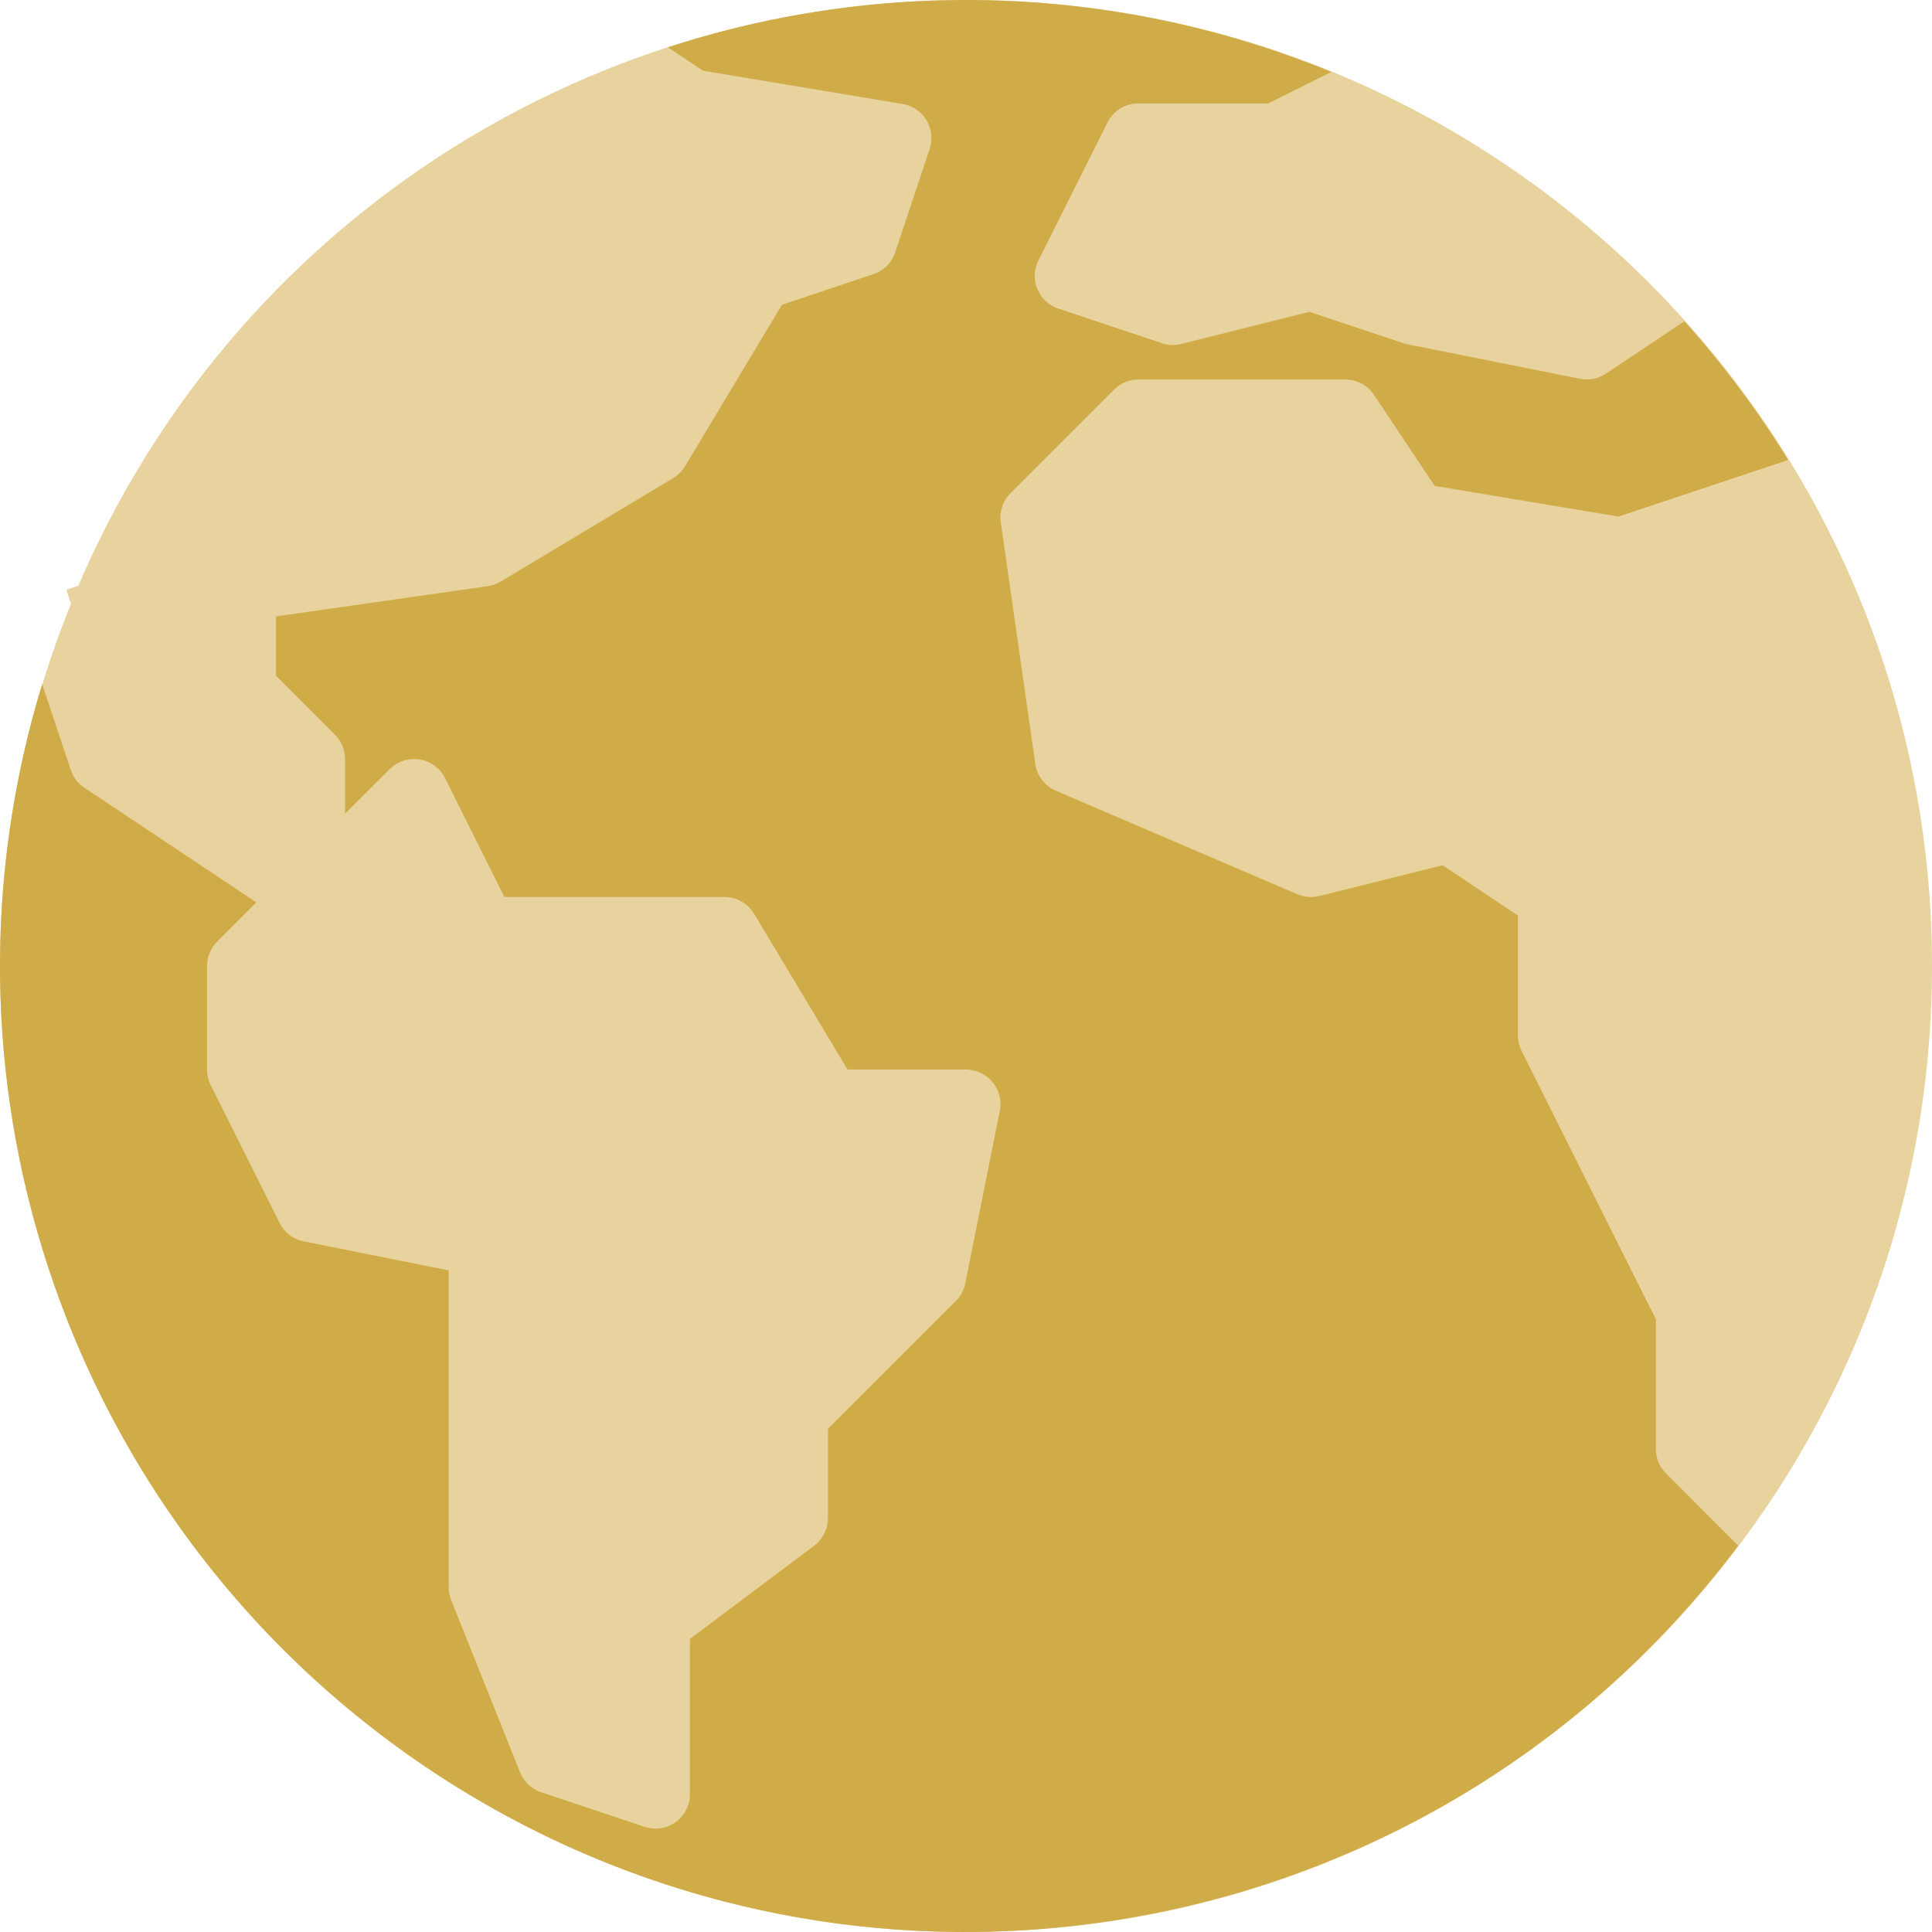 <?xml version="1.0" encoding="UTF-8"?>
<svg width="24px" height="24px" viewBox="0 0 24 24" version="1.1" xmlns="http://www.w3.org/2000/svg" xmlns:xlink="http://www.w3.org/1999/xlink">
    <g id="illustration80-globe" stroke="none" stroke-width="1" fill="none" fill-rule="evenodd">
        <g id="Group">
            <path d="M12.004,0 C7.203,-0.001 2.863,2.862 0.973,7.277 L0.824,7.326 L0.882,7.5 C-1.606,13.639 1.351,20.632 7.488,23.121 C8.922,23.702 10.454,24.001 12.001,24 C18.627,24.001 23.999,18.629 24,12.002 C24.001,5.374 18.63,0.001 12.004,0 Z" id="Path" fill="#E8D39E"></path>
            <path d="M4.798,21.599 C0.757,18.567 -0.952,13.328 0.524,8.496 L0.88,9.564 C0.91,9.655 0.969,9.733 1.048,9.785 L3.185,11.21 L2.697,11.698 C2.617,11.778 2.572,11.887 2.572,12.001 L2.572,13.286 C2.572,13.353 2.587,13.418 2.617,13.478 L3.474,15.193 C3.533,15.311 3.644,15.395 3.774,15.421 L5.574,15.781 L5.574,19.716 C5.574,19.77 5.584,19.824 5.604,19.875 L6.461,22.018 C6.508,22.135 6.604,22.225 6.724,22.265 L8.009,22.694 C8.052,22.708 8.097,22.716 8.143,22.716 C8.379,22.716 8.571,22.524 8.571,22.287 L8.571,20.359 L10.114,19.201 C10.222,19.12 10.285,18.993 10.285,18.858 L10.285,17.75 L11.874,16.161 C11.934,16.101 11.974,16.025 11.991,15.942 L12.42,13.799 C12.466,13.567 12.315,13.341 12.083,13.295 C12.056,13.289 12.028,13.286 12,13.286 L10.528,13.286 L9.367,11.351 C9.29,11.222 9.15,11.143 9,11.143 L6.265,11.143 L5.529,9.666 C5.467,9.543 5.35,9.456 5.214,9.434 C5.078,9.411 4.939,9.456 4.842,9.554 L4.286,10.109 L4.286,9.429 C4.286,9.315 4.241,9.206 4.16,9.126 L3.429,8.394 L3.429,7.657 L6.061,7.281 C6.117,7.273 6.172,7.254 6.221,7.224 L8.363,5.939 C8.424,5.902 8.474,5.852 8.51,5.792 L9.714,3.785 L10.849,3.406 C10.978,3.364 11.078,3.263 11.12,3.135 L11.549,1.849 C11.623,1.624 11.501,1.382 11.276,1.308 C11.256,1.301 11.234,1.296 11.213,1.292 L8.732,0.878 L8.297,0.588 C10.993,-0.29 13.914,-0.182 16.538,0.894 L15.755,1.285 L14.142,1.285 C13.979,1.284 13.829,1.376 13.757,1.522 L12.899,3.237 C12.794,3.448 12.88,3.706 13.092,3.811 C13.11,3.82 13.128,3.828 13.148,3.834 L14.433,4.263 C14.51,4.289 14.593,4.293 14.672,4.273 L16.266,3.874 L17.433,4.263 C17.45,4.269 17.467,4.274 17.484,4.277 L19.627,4.705 C19.738,4.728 19.854,4.705 19.949,4.642 L20.924,3.991 C21.404,4.526 21.836,5.103 22.213,5.714 L20.105,6.417 L17.822,6.036 L17.068,4.905 C16.989,4.786 16.856,4.715 16.713,4.714 L14.142,4.714 C14.029,4.714 13.92,4.759 13.839,4.84 L12.554,6.125 C12.458,6.221 12.413,6.356 12.432,6.489 L12.861,9.49 C12.882,9.638 12.98,9.764 13.118,9.823 L16.118,11.109 C16.204,11.146 16.3,11.153 16.39,11.13 L17.921,10.748 L18.856,11.373 L18.856,12.858 C18.855,12.924 18.87,12.99 18.899,13.049 L20.57,16.388 L20.57,18.001 C20.57,18.115 20.615,18.224 20.696,18.304 L21.592,19.201 C17.616,24.502 10.097,25.575 4.798,21.599 Z" id="Path" fill="#D0AC48"></path>
        </g>
    </g>
</svg>
